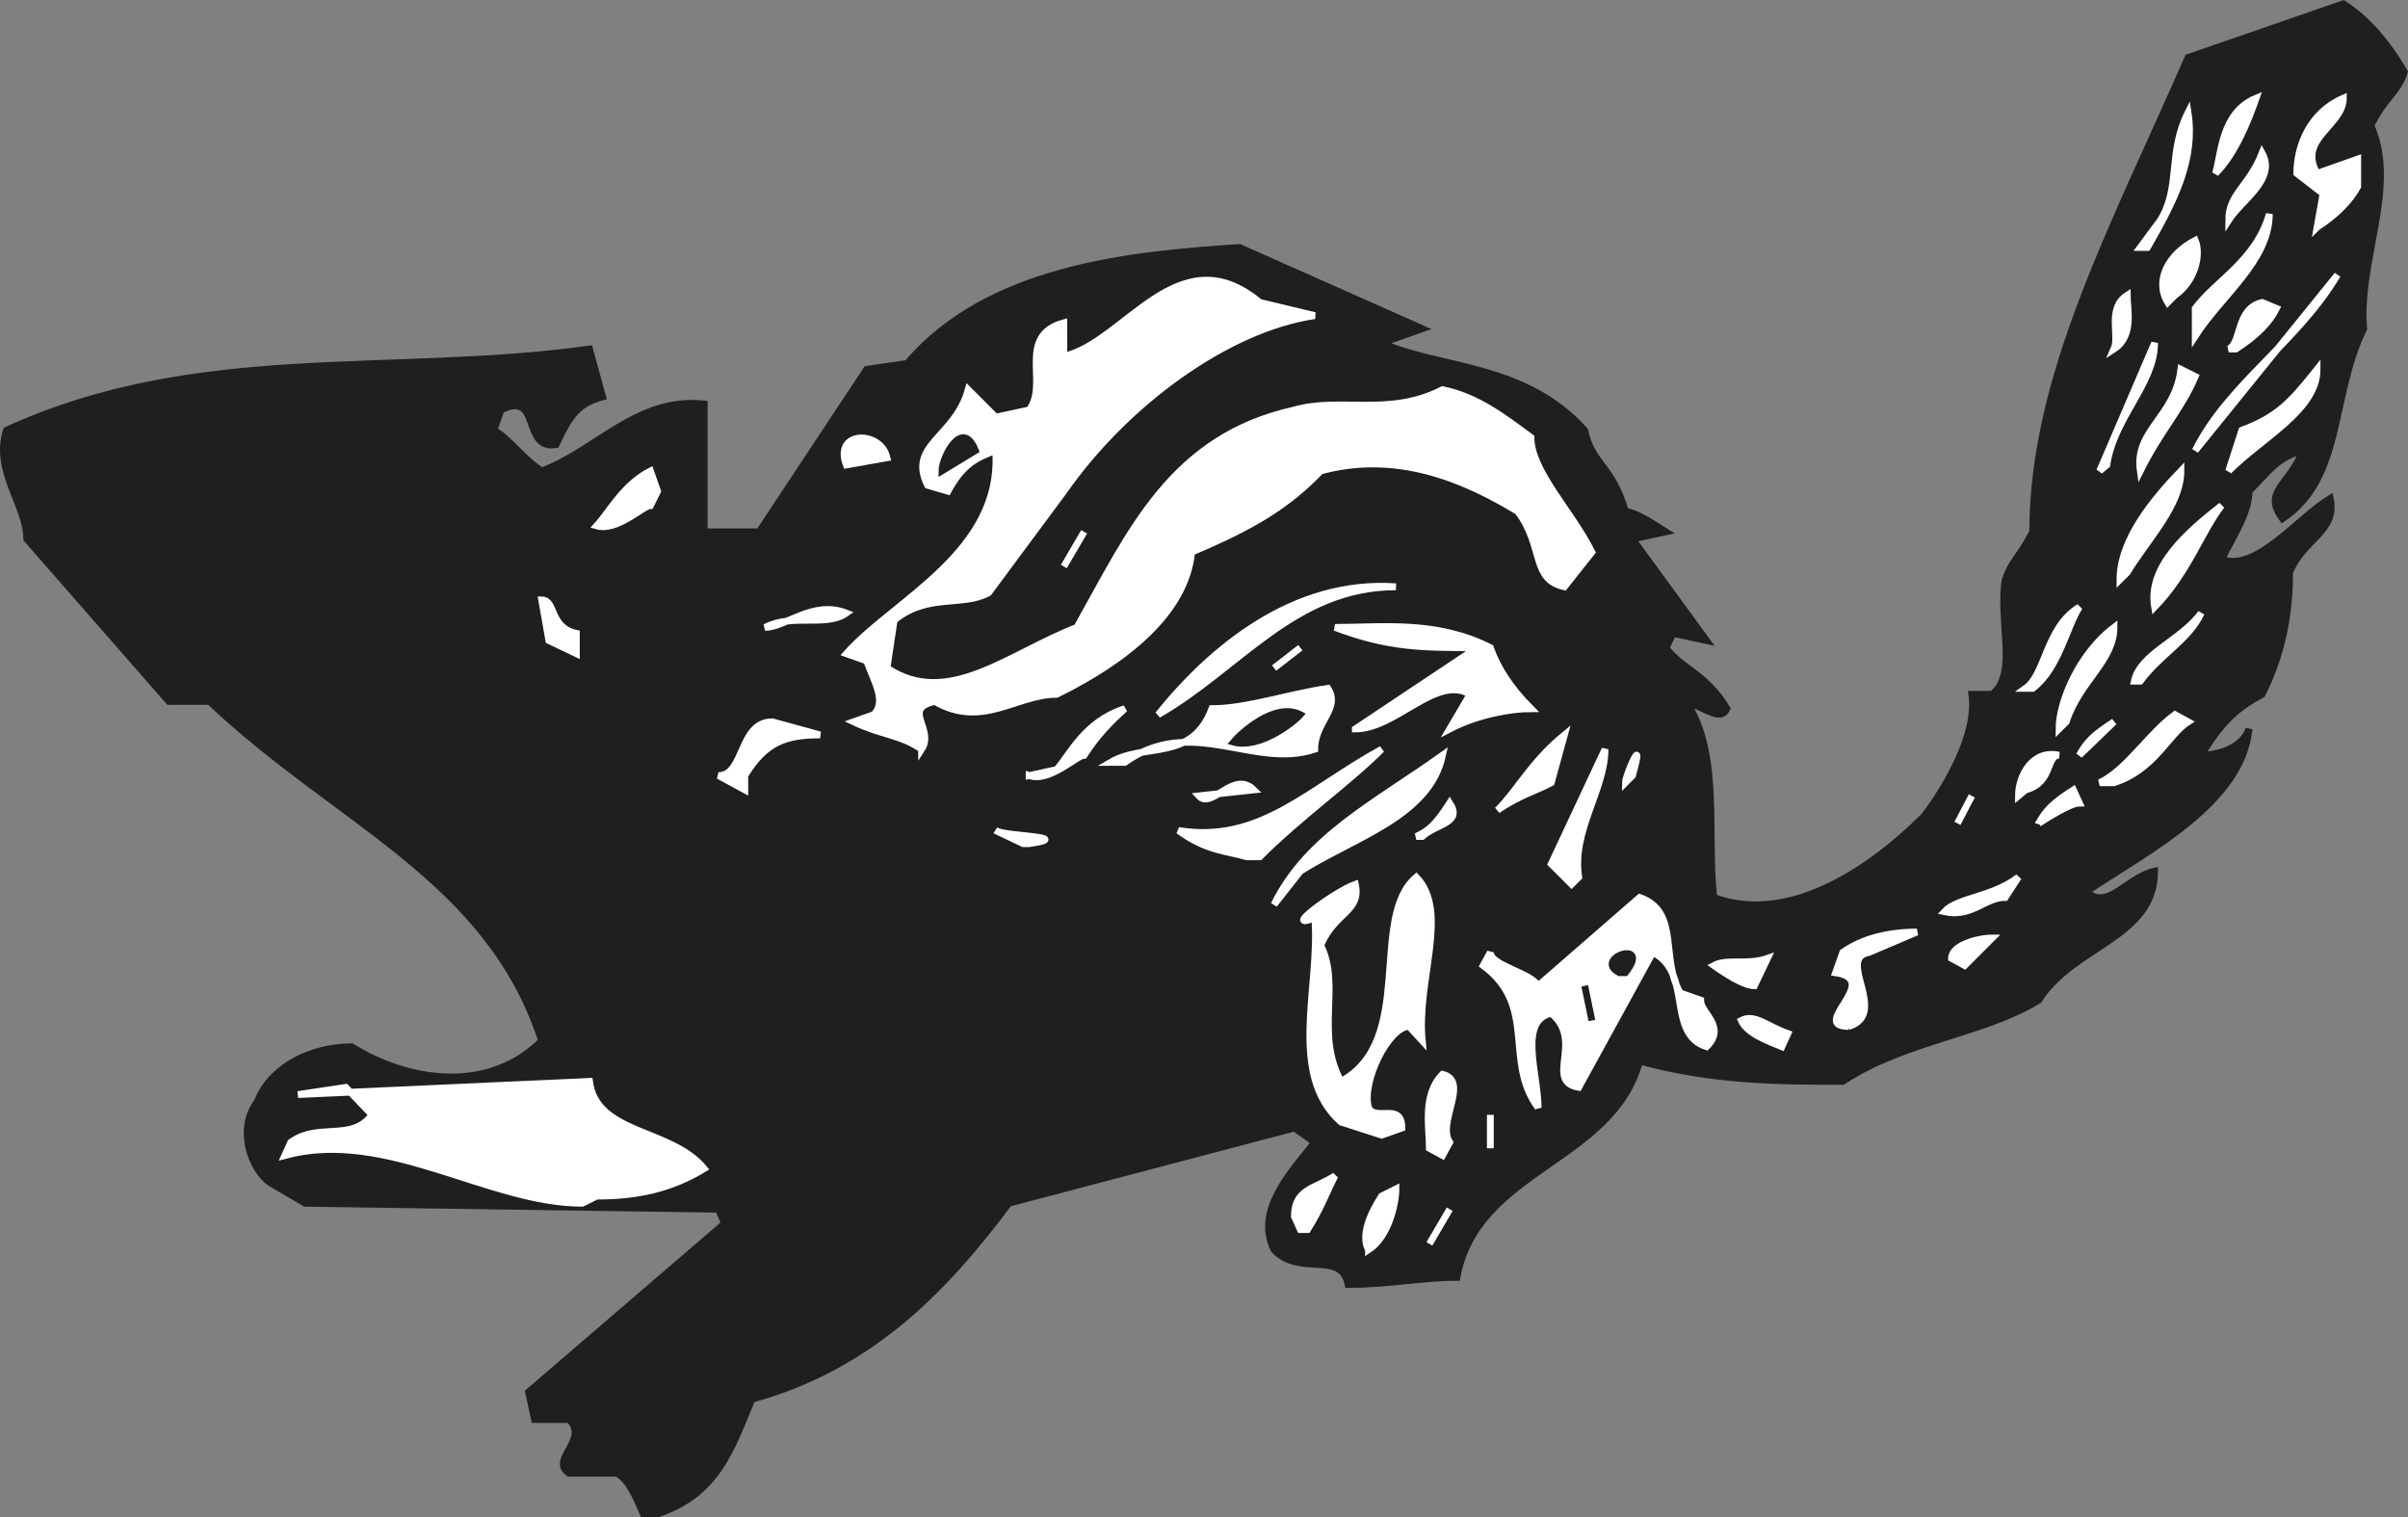 <svg width="268.731" height="169.331" viewBox="0 0 201.548 126.998" xmlns="http://www.w3.org/2000/svg"><rect x="0" y="0" width="201.548" height="126.998" fill="#808080" stroke="none"/><path style="fill:#211e1e;fill-opacity:1;fill-rule:evenodd;stroke:none" d="M92.398 803.398c-.5-1.097-1.097-2.796-2.199-3.398h-4c-1.699-1.102 1.7-2.8 0-4.5h-2.898l-.5-2.3 16.398-14.098-.5-1.204-34.597-.5-2.903-1.699c-1.699-1.199-2.8-4.597-1.097-6.8C61.199 766 64.602 764.3 68 764.3c4.602 2.898 11.398 4 15.898-.5-4.5-13.7-17-18.2-27.796-28.403h-3.403L40.801 721.8c0-2.801-2.801-5.7-1.7-9.102 15.899-7.3 32.297-4.5 48.797-6.8l1.102 4c-2.2.601-2.8 1.703-3.898 4-2.903.5-1.204-4.598-4.602-2.899l-.602 1.7c1.204.6 2.301 2.3 4 3.402 4.602-1.704 8-6.204 13.602-5.602v10.7h4.602l9-13.598 3.398-.5c6.8-8 18.7-9.102 27.8-9.704l15.302 6.801-3.403 1.2c5.102 2.203 11.903 1.703 17 7.3.602 2.903 2.301 2.903 3.403 6.801.597 0 1.699.602 3.398 1.7l-2.8.6 6.198 8.5-2.796-.6-.602 1.198c1.2 1.704 3.398 2.204 5.102 5.102-.5 1.102-1.704 0-3.403-.602 2.903 4.5 1.7 10.801 2.301 16.403 6.2 2.3 13-2.2 17.602-6.801 1.699-2.2 4.5-6.8 4-10.2h1.699c2.199-1.698.5-6.198 1.097-9.6.602-1.7 1.102-1.7 2.301-4 0-13 6.801-25.5 13-39.7l13-4.5c1.7 1.102 3.403 2.8 5.102 5.7-.5 1.698-1.7 2.198-2.801 4.5 2.3 5.1-1.102 11.3-.602 17-2.796 5.698-1.699 12.5-6.796 15.902-1.704-2.301.597-2.801 1.699-5.704-2.2.602-2.801 1.704-4.5 3.403 0 1.699-1.102 3.398-2.301 5.699 2.898 1.102 6.3-3.398 9.102-5.102.597 2.801-2.301 3.403-3.403 6.204 0 3.398-.597 6.796-2.3 10.199-2.2 1.199-3.399 2.3-5.098 5.097 1.199 0 3.398-.5 4-2.199-.602 6.2-8.5 10.2-13.602 13.602 1.7 1.699 3.403-1.2 5.7-1.7 0 5.598-6.797 6.2-9.7 10.797-4.5 2.801-11.3 3.403-16.398 6.801-5.102 0-10.801 0-17-1.699-2.301 8.5-13.602 9-15.301 18.102-2.898 0-5.7.597-9.102.597-.597-2.898-4-.597-6.199-2.898-1.699-3.403 1.7-6.801 3.403-9l-1.704-1.2L123 777.399c-5.102 6.801-11.3 13.602-21.5 16.403-1.7 4-2.8 7.898-7.898 9.597" transform="translate(-38.56 -676.685)"/><path style="fill:none;stroke:#211e1e;stroke-width:5.7;stroke-linecap:square;stroke-linejoin:miter;stroke-miterlimit:4;stroke-opacity:1" d="M923.984 386.016c-5 10.976-10.976 27.968-21.992 33.984h-40c-16.992 11.016 16.992 28.008 0 45h-28.984l-5 23.008 163.984 140.976-5 12.032-345.976 5-29.024 16.992C595 675 583.984 708.984 601.016 731.016c10.976 28.984 45 45.976 78.984 45.976 46.016-28.984 113.984-40 158.984 5-45 136.992-170 181.992-277.968 284.024h-34.024l-118.984 135.976c0 28.008-28.008 56.992-16.992 91.016 158.984 73.008 322.968 45 487.968 68.008l11.016-40c-21.992-6.016-28.008-17.032-38.984-40-29.024-5-12.032 45.976-46.016 28.984l-6.016-16.992c12.032-6.016 23.008-23.008 40-34.024 46.016 17.032 80 62.032 136.016 56.016v-106.992h46.016l90 135.976 33.984 5c68.008 80 186.992 91.016 278.008 97.032l153.008-68.008-34.024-11.992c51.016-22.032 119.024-17.032 170-73.008 6.016-29.024 23.008-29.024 34.024-68.008 5.976 0 16.992-6.016 33.984-16.992l-28.008-6.016 61.992-85-27.968 6.016-6.016-11.992c11.992-17.032 33.984-22.032 51.016-51.016-5-11.016-17.032 0-34.024 6.016 29.024-45 16.992-108.008 23.008-164.024 61.992-23.008 130 21.992 176.016 68.008 16.992 21.992 45 68.008 40 101.992h16.992c21.992 16.992 5 61.992 10.976 96.016 6.016 16.992 11.016 16.992 23.008 40 0 130 68.008 255 130 396.992l130 45c16.992-11.016 34.024-28.008 51.016-56.992-5-16.992-16.992-21.992-28.008-45 23.008-51.016-11.016-113.008-6.016-170-27.968-56.992-16.992-125-67.968-159.024-17.032 23.008 5.976 28.008 16.992 57.032-21.992-6.016-28.008-17.032-45-34.024 0-16.992-11.016-33.984-23.008-56.992 28.984-11.016 63.008 33.984 91.016 51.016 5.976-28.008-23.008-34.024-34.024-62.032 0-33.984-5.976-67.968-23.008-101.992-21.992-11.992-33.984-23.008-50.976-50.976 11.992 0 33.984 5 40 21.992-6.016-61.992-85-101.992-136.016-136.016 16.992-16.992 34.024 11.992 56.992 16.992 0-55.976-67.968-61.992-96.992-107.968-45-28.008-113.008-34.024-163.984-68.008-51.016 0-108.008 0-170 16.992C1735 680 1621.992 675 1605 583.984c-28.984 0-56.992-5.976-91.016-5.976-5.976 28.984-40 5.976-61.992 28.984-16.992 34.024 16.992 68.008 34.024 90l-17.032 11.992L1230 646.016c-51.016-68.008-113.008-136.016-215-164.024-16.992-40-28.008-78.984-78.984-95.976zm0 0" transform="matrix(.1 0 0 -.1 -38.56 165.315)"/><path style="fill:#fff;fill-opacity:1;fill-rule:evenodd;stroke:none" d="M153.102 781.3c-.602-1.1 0-2.8 1.097-4.5l1.2-.6c0 1.198-.598 4-2.297 5.1" transform="translate(-38.56 -676.685)"/><path style="fill:none;stroke:#fff;stroke-width:5.7;stroke-linecap:square;stroke-linejoin:miter;stroke-miterlimit:4;stroke-opacity:1" d="M1531.016 606.992c-6.016 11.016 0 28.008 10.976 45l11.992 6.016c0-11.992-5.976-40-22.968-51.016zm0 0" transform="matrix(.1 0 0 -.1 -38.56 165.315)"/><path style="fill:#fff;fill-opacity:1;fill-rule:evenodd;stroke:none" d="m158.2 780.8 1.698-2.902" transform="translate(-38.56 -676.685)"/><path style="fill:none;stroke:#fff;stroke-width:5.7;stroke-linecap:square;stroke-linejoin:miter;stroke-miterlimit:4;stroke-opacity:1" d="m1581.992 611.992 16.992 29.024zm0 0" transform="matrix(.1 0 0 -.1 -38.56 165.315)"/><path style="fill:#fff;fill-opacity:1;fill-rule:evenodd;stroke:none" d="m147.398 779.602-.5-1.102c0-2.3 1.704-2.3 3.403-3.398-.602 1.097-1.2 2.796-2.301 4.5" transform="translate(-38.56 -676.685)"/><path style="fill:none;stroke:#fff;stroke-width:5.7;stroke-linecap:square;stroke-linejoin:miter;stroke-miterlimit:4;stroke-opacity:1" d="m1473.984 623.984-5 11.016c0 23.008 17.032 23.008 34.024 33.984-6.016-10.976-11.992-27.968-23.008-45zm0 0" transform="matrix(.1 0 0 -.1 -38.56 165.315)"/><path style="fill:#fff;fill-opacity:1;fill-rule:evenodd;stroke:none" d="M87.3 777.398c-7.902 0-16.402-6.296-24.902-4l.5-1.097C65.2 770.6 68 772.3 69.7 770l-2.199-2.3-4 .6 24.398-1.1c.602 4.5 6.801 3.902 9.602 7.3-2.8 1.7-5.602 2.3-9 2.3" transform="translate(-38.56 -676.685)"/><path style="fill:none;stroke:#fff;stroke-width:5.7;stroke-linecap:square;stroke-linejoin:miter;stroke-miterlimit:4;stroke-opacity:1" d="M873.008 646.016c-79.024 0-164.024 62.968-249.024 40l5 10.976c23.008 16.992 51.016 0 68.008 23.008L675 743.008l-40-6.016 243.984 11.016C885 703.008 946.992 708.984 975 675c-28.008-16.992-56.016-23.008-90-23.008Zm0 0" transform="matrix(.1 0 0 -.1 -38.56 165.315)"/><path style="fill:#fff;fill-opacity:1;fill-rule:evenodd;stroke:none" d="m159.3 773.398-1.1-.597c0-1.7-.598-4.5 1.1-6.2 2.302.598-.5 4 .598 5.7" transform="translate(-38.56 -676.685)"/><path style="fill:none;stroke:#fff;stroke-width:5.7;stroke-linecap:square;stroke-linejoin:miter;stroke-miterlimit:4;stroke-opacity:1" d="m1593.008 686.016-11.016 5.976c0 16.992-5.976 45 11.016 61.992 23.008-5.976-5-40 5.976-56.992zm40 5.976V720Zm0 0" transform="matrix(.1 0 0 -.1 -38.56 165.315)"/><path style="fill:#fff;fill-opacity:1;fill-rule:evenodd;stroke:none" d="m154.2 771.7-3.4-1.098c-4.5-4-1.698-11.403-2.198-17.102-2.903 1.2 1.699-2.2 3.398-2.8.5 2.3-1.7 2.3-2.898 5.1 1.699 3.4-.5 7.4 1.699 11.4 6.3-3.4 2.3-13.7 6.3-17.098 2.797 2.898 0 8.597.5 13.699l-1.101-1.2c-1.7 0-4 4.598-3.398 6.797.597 1.204 2.796-.5 2.796 1.704" transform="translate(-38.56 -676.685)"/><path style="fill:none;stroke:#fff;stroke-width:5.7;stroke-linecap:square;stroke-linejoin:miter;stroke-miterlimit:4;stroke-opacity:1" d="m1541.992 703.008-33.984 10.976c-45 40-16.992 114.024-21.992 171.016-29.024-11.992 16.992 21.992 33.984 28.008 5-23.008-16.992-23.008-28.984-51.016 16.992-33.984-5-73.984 16.992-113.984 63.008 33.984 23.008 136.992 63.008 170.976 27.968-28.984 0-85.976 5-136.992L1565 793.984c-16.992 0-40-45.976-33.984-67.968 5.976-12.032 27.968 5 27.968-17.032zm0 0" transform="matrix(.1 0 0 -.1 -38.56 165.315)"/><path style="fill:#fff;fill-opacity:1;fill-rule:evenodd;stroke:none" d="M167.3 769.398c-2.902-3.898 0-8.5-4.6-11.898l.6-1.102c0 1.102 3.4 1.704 4 2.801l8.5-7.398c3.4 1.199 1.7 5.097 3.4 8l1.698.597c0 1.102 2.204 2.204.5 3.903-3.398-1.102-1.097-6.2-4.5-7.903L170.7 767.7c-2.898-.5.5-3.898-2.3-6.199-2.797.602-1.098 5.102-1.098 7.898" transform="translate(-38.56 -676.685)"/><path style="fill:none;stroke:#fff;stroke-width:5.7;stroke-linecap:square;stroke-linejoin:miter;stroke-miterlimit:4;stroke-opacity:1" d="M1673.008 726.016c-29.024 38.984 0 85-46.016 118.984l6.016 11.016c0-11.016 33.984-17.032 40-28.008l85 73.984c33.984-11.992 16.992-50.976 33.984-80l16.992-5.976c0-11.016 22.032-22.032 5-39.024-33.984 11.016-10.976 61.992-45 79.024l-61.992-113.008c-28.984 5 5 38.984-23.008 61.992-27.968-6.016-10.976-51.016-10.976-78.984zm0 0" transform="matrix(.1 0 0 -.1 -38.56 165.315)"/><path style="fill:#211e1e;fill-opacity:1;fill-rule:evenodd;stroke:none" d="m132.7 768.898-1.2-3.398c2.3 1.102 6.3-.602 8 1.102-1.7 1.699-4.602 0-5.7 2.296" transform="translate(-38.56 -676.685)"/><path style="fill:none;stroke:#211e1e;stroke-width:5.7;stroke-linecap:square;stroke-linejoin:miter;stroke-miterlimit:4;stroke-opacity:1" d="M1326.992 731.016 1315 765c23.008-11.016 63.008 6.016 80-11.016-16.992-16.992-46.016 0-56.992-22.968zm0 0" transform="matrix(.1 0 0 -.1 -38.56 165.315)"/><path style="fill:#fff;fill-opacity:1;fill-rule:evenodd;stroke:none" d="M187.7 764.3c-1.2-.5-2.9-1.1-3.4-2.198 1.098-.602 2.2.5 3.9 1.097" transform="translate(-38.56 -676.685)"/><path style="fill:none;stroke:#fff;stroke-width:5.7;stroke-linecap:square;stroke-linejoin:miter;stroke-miterlimit:4;stroke-opacity:1" d="M1876.992 776.992c-11.992 5-28.984 11.016-33.984 21.992 10.976 6.016 21.992-5 38.984-10.976zm0 0" transform="matrix(.1 0 0 -.1 -38.56 165.315)"/><path style="fill:#fff;fill-opacity:1;fill-rule:evenodd;stroke:none" d="M193.3 762.602c-3.402 0 2.9-3.903-1.1-4.5l.6-1.704c1.7-1.199 3.9-1.699 6.2-1.699l-4 1.7c-2.8.5 1.7 5.101-1.7 6.203" transform="translate(-38.56 -676.685)"/><path style="fill:none;stroke:#fff;stroke-width:5.7;stroke-linecap:square;stroke-linejoin:miter;stroke-miterlimit:4;stroke-opacity:1" d="M1933.008 793.984c-34.024 0 28.984 39.024-11.016 45l6.016 17.032c16.992 11.992 38.984 16.992 61.992 16.992l-40-16.992c-28.008-5 16.992-51.016-16.992-62.032zm0 0" transform="matrix(.1 0 0 -.1 -38.56 165.315)"/><path style="fill:#211e1e;fill-opacity:1;fill-rule:evenodd;stroke:none" d="m171.8 762.102-.6-2.903" transform="translate(-38.56 -676.685)"/><path style="fill:none;stroke:#211e1e;stroke-width:5.7;stroke-linecap:square;stroke-linejoin:miter;stroke-miterlimit:4;stroke-opacity:1" d="m1718.008 798.984-6.016 29.024zm0 0" transform="matrix(.1 0 0 -.1 -38.56 165.315)"/><path style="fill:#fff;fill-opacity:1;fill-rule:evenodd;stroke:none" d="M185.398 759.2c-.597 0-1.699-.5-3.398-1.7 1.102-.602 2.8 0 4.5-.602" transform="translate(-38.56 -676.685)"/><path style="fill:none;stroke:#fff;stroke-width:5.7;stroke-linecap:square;stroke-linejoin:miter;stroke-miterlimit:4;stroke-opacity:1" d="M1853.984 828.008c-5.976 0-16.992 5-33.984 16.992 11.016 6.016 28.008 0 45 6.016zm0 0" transform="matrix(.1 0 0 -.1 -38.56 165.315)"/><path style="fill:#211e1e;fill-opacity:1;fill-rule:evenodd;stroke:none" d="M174.102 758.102c-2.301-1.204 2.796-2.903.5 0" transform="translate(-38.56 -676.685)"/><path style="fill:none;stroke:#211e1e;stroke-width:5.7;stroke-linecap:square;stroke-linejoin:miter;stroke-miterlimit:4;stroke-opacity:1" d="M1741.016 838.984c-23.008 12.032 27.968 29.024 5 0zm0 0" transform="matrix(.1 0 0 -.1 -38.56 165.315)"/><path style="fill:#fff;fill-opacity:1;fill-rule:evenodd;stroke:none" d="m203 757.5-1.102-.602c0-1.097 2.204-1.699 3.403-1.699" transform="translate(-38.56 -676.685)"/><path style="fill:none;stroke:#fff;stroke-width:5.7;stroke-linecap:square;stroke-linejoin:miter;stroke-miterlimit:4;stroke-opacity:1" d="m2030 845-11.016 6.016c0 10.976 22.032 16.992 34.024 16.992zm0 0" transform="matrix(.1 0 0 -.1 -38.56 165.315)"/><path style="fill:none;stroke:#211e1e;stroke-width:5.7;stroke-linecap:square;stroke-linejoin:miter;stroke-miterlimit:4;stroke-opacity:1" d="M856.016 868.008zm0 0" transform="matrix(.1 0 0 -.1 -38.56 165.315)"/><path style="fill:#fff;fill-opacity:1;fill-rule:evenodd;stroke:none" d="M201.3 753c1.098-1.2 4-1.2 6.2-2.898l-1.102 1.699c-1.699 0-2.796 1.699-5.097 1.199" transform="translate(-38.56 -676.685)"/><path style="fill:none;stroke:#fff;stroke-width:5.7;stroke-linecap:square;stroke-linejoin:miter;stroke-miterlimit:4;stroke-opacity:1" d="M2013.008 890c10.976 11.992 40 11.992 61.992 28.984l-11.016-16.992c-16.992 0-27.968-16.992-50.976-11.992Zm0 0" transform="matrix(.1 0 0 -.1 -38.56 165.315)"/><path style="fill:#fff;fill-opacity:1;fill-rule:evenodd;stroke:none" d="M145.2 752.398c2.8-5.699 8.5-8.5 14.1-12.5-1.1 5.102-7.3 6.801-11.902 9.704" transform="translate(-38.56 -676.685)"/><path style="fill:none;stroke:#fff;stroke-width:5.7;stroke-linecap:square;stroke-linejoin:miter;stroke-miterlimit:4;stroke-opacity:1" d="M1451.992 896.016c28.008 56.992 85 85 141.016 125-11.016-51.016-73.008-68.008-119.024-97.032Zm0 0" transform="matrix(.1 0 0 -.1 -38.56 165.315)"/><path style="fill:#fff;fill-opacity:1;fill-rule:evenodd;stroke:none" d="m170.102 750.7-1.704-1.7 4.5-9.602c0 3.403-2.796 6.801-2.199 10.704" transform="translate(-38.56 -676.685)"/><path style="fill:none;stroke:#fff;stroke-width:5.7;stroke-linecap:square;stroke-linejoin:miter;stroke-miterlimit:4;stroke-opacity:1" d="M1701.016 913.008 1683.984 930l45 96.016c0-34.024-27.968-68.008-21.992-107.032zm0 0" transform="matrix(.1 0 0 -.1 -38.56 165.315)"/><path style="fill:#fff;fill-opacity:1;fill-rule:evenodd;stroke:none" d="M142.898 748.398c-1.699-.5-3.398-.5-5.699-2.199 6.801 1.102 10.801-3.398 17-6.8-2.8 2.8-6.8 5.601-10.199 9" transform="translate(-38.56 -676.685)"/><path style="fill:none;stroke:#fff;stroke-width:5.7;stroke-linecap:square;stroke-linejoin:miter;stroke-miterlimit:4;stroke-opacity:1" d="M1428.984 936.016c-16.992 5-33.984 5-56.992 21.992 68.008-11.016 108.008 33.984 170 68.008-28.008-28.008-68.008-56.016-101.992-90Zm306.016 5zm0 0" transform="matrix(.1 0 0 -.1 -38.56 165.315)"/><path style="fill:#fff;fill-opacity:1;fill-rule:evenodd;stroke:none" d="m124.2 747.3-2.302-1.1c.602.5 6.801.5 2.801 1.1" transform="translate(-38.56 -676.685)"/><path style="fill:none;stroke:#fff;stroke-width:5.7;stroke-linecap:square;stroke-linejoin:miter;stroke-miterlimit:4;stroke-opacity:1" d="m1241.992 946.992-23.008 11.016c6.016-5 68.008-5 28.008-11.016zm68.008 6.016zm0 0" transform="matrix(.1 0 0 -.1 -38.56 165.315)"/><path style="fill:#fff;fill-opacity:1;fill-rule:evenodd;stroke:none" d="M157.102 746.7c1.097-.5 1.699-1.098 2.796-2.802 1.102 1.704-1.097 1.704-2.296 2.801" transform="translate(-38.56 -676.685)"/><path style="fill:none;stroke:#fff;stroke-width:5.7;stroke-linecap:square;stroke-linejoin:miter;stroke-miterlimit:4;stroke-opacity:1" d="M1571.016 953.008c10.976 5 16.992 10.976 27.968 28.008 11.016-17.032-10.976-17.032-22.968-28.008zm0 0" transform="matrix(.1 0 0 -.1 -38.56 165.315)"/><path style="fill:#fff;fill-opacity:1;fill-rule:evenodd;stroke:none" d="m202.398 745.602 1.204-2.301" transform="translate(-38.56 -676.685)"/><path style="fill:none;stroke:#fff;stroke-width:5.7;stroke-linecap:square;stroke-linejoin:miter;stroke-miterlimit:4;stroke-opacity:1" d="m2023.984 963.984 12.032 23.008zm0 0" transform="matrix(.1 0 0 -.1 -38.56 165.315)"/><path style="fill:#fff;fill-opacity:1;fill-rule:evenodd;stroke:none" d="M209.2 745.602c.6-1.102 1.198-1.704 2.902-2.801l.5 1.097c-.5 0-1.704.602-3.403 1.704" transform="translate(-38.56 -676.685)"/><path style="fill:none;stroke:#fff;stroke-width:5.7;stroke-linecap:square;stroke-linejoin:miter;stroke-miterlimit:4;stroke-opacity:1" d="M2091.992 963.984c6.016 11.016 11.992 17.032 29.024 28.008l5-10.976c-5 0-17.032-6.016-34.024-17.032zm0 0" transform="matrix(.1 0 0 -.1 -38.56 165.315)"/><path style="fill:#fff;fill-opacity:1;fill-rule:evenodd;stroke:none" d="M163.898 744.5c1.704-1.7 2.801-4 5.602-6.3l-1.102 4c-1.097.6-2.796 1.1-4.5 2.3" transform="translate(-38.56 -676.685)"/><path style="fill:none;stroke:#fff;stroke-width:5.7;stroke-linecap:square;stroke-linejoin:miter;stroke-miterlimit:4;stroke-opacity:1" d="M1638.984 975c17.032 16.992 28.008 40 56.016 63.008l-11.016-40c-10.976-6.016-27.968-11.016-45-23.008zm-306.992 11.992zm0 0" transform="matrix(.1 0 0 -.1 -38.56 165.315)"/><path style="fill:#fff;fill-opacity:1;fill-rule:evenodd;stroke:none" d="M138.898 743.3c1.102 1.2 2.903-2.198 4.602-.5" transform="translate(-38.56 -676.685)"/><path style="fill:none;stroke:#fff;stroke-width:5.7;stroke-linecap:square;stroke-linejoin:miter;stroke-miterlimit:4;stroke-opacity:1" d="M1388.984 986.992c11.016-11.992 29.024 21.992 46.016 5Zm0 0" transform="matrix(.1 0 0 -.1 -38.56 165.315)"/><path style="fill:#fff;fill-opacity:1;fill-rule:evenodd;stroke:none" d="M207.5 743.3c0-1.698 1.2-3.902 3.398-3.402-1.097 0-.5 2.301-2.796 2.903" transform="translate(-38.56 -676.685)"/><path style="fill:none;stroke:#fff;stroke-width:5.7;stroke-linecap:square;stroke-linejoin:miter;stroke-miterlimit:4;stroke-opacity:1" d="M2075 986.992c0 16.992 11.992 39.024 33.984 34.024-10.976 0-5-23.008-27.968-29.024zm0 0" transform="matrix(.1 0 0 -.1 -38.56 165.315)"/><path style="fill:#fff;fill-opacity:1;fill-rule:evenodd;stroke:none" d="m100.898 742.8-2.199-1.198c2.2 0 1.7-4.5 4.5-4.5l4 1.097c-2.898 0-4.597.602-6.3 3.403" transform="translate(-38.56 -676.685)"/><path style="fill:none;stroke:#fff;stroke-width:5.7;stroke-linecap:square;stroke-linejoin:miter;stroke-miterlimit:4;stroke-opacity:1" d="m1008.984 991.992-21.992 11.992c21.992 0 16.992 45 45 45l40-10.976c-28.984 0-45.976-6.016-63.008-34.024zm0 0" transform="matrix(.1 0 0 -.1 -38.56 165.315)"/><path style="fill:#fff;fill-opacity:1;fill-rule:evenodd;stroke:none" d="M174.602 742.2c0-.598 1.699-4.5.597-.598" transform="translate(-38.56 -676.685)"/><path style="fill:none;stroke:#fff;stroke-width:5.7;stroke-linecap:square;stroke-linejoin:miter;stroke-miterlimit:4;stroke-opacity:1" d="M1746.016 998.008c0 5.976 16.992 45 5.976 5.976zm0 0" transform="matrix(.1 0 0 -.1 -38.56 165.315)"/><path style="fill:#fff;fill-opacity:1;fill-rule:evenodd;stroke:none" d="M214.3 742.2c2.302-1.098 4-4 6.302-5.7l1.097.602c-1.699 1.097-2.8 4-6.199 5.097" transform="translate(-38.56 -676.685)"/><path style="fill:none;stroke:#fff;stroke-width:5.7;stroke-linecap:square;stroke-linejoin:miter;stroke-miterlimit:4;stroke-opacity:1" d="M2143.008 998.008c23.008 10.976 40 40 63.008 56.992l10.976-6.016c-16.992-10.976-28.008-40-61.992-50.976zm0 0" transform="matrix(.1 0 0 -.1 -38.56 165.315)"/><path style="fill:#fff;fill-opacity:1;fill-rule:evenodd;stroke:none" d="m124.7 741.602 2.3-.5c1.102-1.204 2.3-4 5.7-5.102-1.2 1.102-2.302 2.2-3.4 3.898-.6 0-2.902 2.301-4.6 1.704" transform="translate(-38.56 -676.685)"/><path style="fill:none;stroke:#fff;stroke-width:5.7;stroke-linecap:square;stroke-linejoin:miter;stroke-miterlimit:4;stroke-opacity:1" d="m1246.992 1003.984 23.008 5c11.016 12.032 23.008 40 56.992 51.016-11.992-11.016-23.008-21.992-33.984-38.984-6.016 0-29.024-23.008-46.016-17.032zm0 0" transform="matrix(.1 0 0 -.1 -38.56 165.315)"/><path style="fill:#fff;fill-opacity:1;fill-rule:evenodd;stroke:none" d="M131.5 740.5c2.898-1.7 6.8 0 8.5-4.5 2.898 0 6.3-1.2 9.7-1.7 1.1 1.7-1.098 2.802-1.098 5.098-5.102 1.704-10.301-2.898-15.903 1.102" transform="translate(-38.56 -676.685)"/><path style="fill:none;stroke:#fff;stroke-width:5.7;stroke-linecap:square;stroke-linejoin:miter;stroke-miterlimit:4;stroke-opacity:1" d="M1315 1015c28.984 16.992 68.008 0 85 45 28.984 0 63.008 11.992 96.992 16.992 11.016-16.992-10.976-28.008-10.976-50.976C1435 1008.984 1383.008 1055 1326.992 1015Zm0 0" transform="matrix(.1 0 0 -.1 -38.56 165.315)"/><path style="fill:#fff;fill-opacity:1;fill-rule:evenodd;stroke:none" d="M212.602 739.898c.597-1.097 1.199-1.699 2.898-2.796" transform="translate(-38.56 -676.685)"/><path style="fill:none;stroke:#fff;stroke-width:5.7;stroke-linecap:square;stroke-linejoin:miter;stroke-miterlimit:4;stroke-opacity:1" d="M2126.016 1021.016c5.976 10.976 11.992 16.992 28.984 27.968zm0 0" transform="matrix(.1 0 0 -.1 -38.56 165.315)"/><path style="fill:#fff;fill-opacity:1;fill-rule:evenodd;stroke:none" d="M115.7 739.398c-1.7-1.199-3.4-1.199-5.7-2.296l1.7-.602c1.1-1.102 0-2.8-.598-4.5l-1.704-.602c4-4.5 13.102-8.5 12.5-17-1.699.602-2.796 1.204-4 3.403l-1.699-.5c-1.699-3.403 2.301-4 3.403-8l2.296 2.3L124.7 711c1.7-2.2-1.097-6.2 2.903-7.3v2.8c5.097-1.102 9.597-10.2 16.398-4.5l4.602 1.102c-7.403 1.097-15.903 7.398-21 14.699l-6.301 8.5c-2.2 1.199-5.102 0-7.903 2.3l-.597 4c5.097 3.399 10.199-1.203 15.898-3.402 4.5-8 7.903-15.898 18.2-18.199 3.902-1.102 7.902.602 12.402-1.7 2.898.598 5.097 2.302 7.398 4 0 2.802 3.403 6.2 5.102 9.598l-2.301 2.903c-2.8-.602-1.7-3.403-3.898-6.301-4.602-2.8-10.204-5.102-16.5-3.398-2.801 2.898-5.602 4.597-10.801 6.796C137.8 728 132.699 732 127 734.801c-3.398 0-6.2 2.898-10.2.597-2.8.602 0 2.301-1.1 4" transform="translate(-38.56 -676.685)"/><path style="fill:none;stroke:#fff;stroke-width:5.7;stroke-linecap:square;stroke-linejoin:miter;stroke-miterlimit:4;stroke-opacity:1" d="M1156.992 1026.016c-16.992 11.992-33.984 11.992-56.992 22.968l16.992 6.016c11.016 11.016 0 28.008-5.976 45l-17.032 6.016c40 45 131.016 85 125 170-16.992-6.016-27.968-12.032-40-34.024l-16.992 5c-16.992 34.024 23.008 40 34.024 80l22.968-23.008 28.008 6.016c16.992 21.992-10.976 61.992 29.024 73.008V1355c50.976 11.016 95.976 101.992 163.984 45l46.016-11.016c-74.024-10.976-159.024-73.984-210-146.992l-63.008-85c-21.992-11.992-51.016 0-79.024-23.008l-5.976-40c50.976-33.984 101.992 12.032 158.984 34.024 45 80 79.024 158.984 181.992 181.992 39.024 11.016 79.024-6.016 124.024 16.992 28.984-5.976 50.976-23.008 73.984-40 0-28.008 34.024-61.992 51.016-95.976L1695 1161.992c-28.008 6.016-16.992 34.024-38.984 63.008-46.016 28.008-102.032 51.016-165 33.984-28.008-28.984-56.016-45.976-108.008-67.968-5-51.016-56.016-91.016-113.008-119.024-33.984 0-61.992-28.984-101.992-5.976-28.008-6.016 0-23.008-11.016-40zm0 0" transform="matrix(.1 0 0 -.1 -38.56 165.315)"/><path style="fill:#211e1e;fill-opacity:1;fill-rule:evenodd;stroke:none" d="M141.8 738.8c.5-.6 3.4-3.402 5.598-2.3-.5.602-3.398 2.898-5.597 2.3" transform="translate(-38.56 -676.685)"/><path style="fill:none;stroke:#211e1e;stroke-width:5.7;stroke-linecap:square;stroke-linejoin:miter;stroke-miterlimit:4;stroke-opacity:1" d="M1418.008 1031.992c5 6.016 33.984 34.024 55.976 23.008-5-6.016-33.984-28.984-55.976-23.008zm0 0" transform="matrix(.1 0 0 -.1 -38.56 165.315)"/><path style="fill:#fff;fill-opacity:1;fill-rule:evenodd;stroke:none" d="m152 737.7 10.2-6.802c-4.598 0-7.4 0-11.9-1.699 3.9 0 8.5-.597 13 1.7.598 1.703 1.7 3.402 3.4 5.101-1.7 0-4.5.5-6.802 1.7l1.704-2.9c-2.801-1.698-6.204 2.9-9.602 2.9" transform="translate(-38.56 -676.685)"/><path style="fill:none;stroke:#fff;stroke-width:5.7;stroke-linecap:square;stroke-linejoin:miter;stroke-miterlimit:4;stroke-opacity:1" d="m1520 1043.008 101.992 68.008c-45.976 0-73.984 0-118.984 16.992 38.984 0 85 5.976 130-16.992 5.976-17.032 16.992-34.024 33.984-51.016-16.992 0-45-5-68.008-16.992l17.032 28.984c-28.008 16.992-62.032-28.984-96.016-28.984zm0 0" transform="matrix(.1 0 0 -.1 -38.56 165.315)"/><path style="fill:#fff;fill-opacity:1;fill-rule:evenodd;stroke:none" d="M210.898 737.7c0-2.302 1.704-6.302 4.602-8.5 0 2.8-2.898 4.5-4 7.902" transform="translate(-38.56 -676.685)"/><path style="fill:none;stroke:#fff;stroke-width:5.7;stroke-linecap:square;stroke-linejoin:miter;stroke-miterlimit:4;stroke-opacity:1" d="M2108.984 1043.008c0 23.008 17.032 63.008 46.016 85 0-28.008-28.984-45-40-79.024zm0 0" transform="matrix(.1 0 0 -.1 -38.56 165.315)"/><path style="fill:#fff;fill-opacity:1;fill-rule:evenodd;stroke:none" d="M135.5 736.5c4.5-5.602 11.398-11.3 19.898-10.7-8.5 0-13.097 6.802-19.898 10.7" transform="translate(-38.56 -676.685)"/><path style="fill:none;stroke:#fff;stroke-width:5.7;stroke-linecap:square;stroke-linejoin:miter;stroke-miterlimit:4;stroke-opacity:1" d="M1355 1055c45 56.016 113.984 113.008 198.984 106.992-85 0-130.976-68.008-198.984-106.992zm-356.992 5zm45 11.992zm0 0" transform="matrix(.1 0 0 -.1 -38.56 165.315)"/><path style="fill:#fff;fill-opacity:1;fill-rule:evenodd;stroke:none" d="M208.102 734.3c1.699-1.198 1.699-5.1 4.5-6.8-1.102 1.7-1.704 5.102-3.903 6.8" transform="translate(-38.56 -676.685)"/><path style="fill:none;stroke:#fff;stroke-width:5.7;stroke-linecap:square;stroke-linejoin:miter;stroke-miterlimit:4;stroke-opacity:1" d="M2081.016 1076.992c16.992 11.992 16.992 51.016 45 68.008-11.016-16.992-17.032-51.016-39.024-68.008zm0 0" transform="matrix(.1 0 0 -.1 -38.56 165.315)"/><path style="fill:#fff;fill-opacity:1;fill-rule:evenodd;stroke:none" d="M217.2 733.7c.5-2.302 3.902-3.4 5.6-5.7-1.1 2.3-3.402 3.398-5.1 5.7" transform="translate(-38.56 -676.685)"/><path style="fill:none;stroke:#fff;stroke-width:5.7;stroke-linecap:square;stroke-linejoin:miter;stroke-miterlimit:4;stroke-opacity:1" d="M2171.992 1083.008c5 23.008 39.024 33.984 56.016 56.992-11.016-23.008-34.024-33.984-51.016-56.992zm0 0" transform="matrix(.1 0 0 -.1 -38.56 165.315)"/><path style="fill:#fff;fill-opacity:1;fill-rule:evenodd;stroke:none" d="m145.2 732.602 2.198-1.704" transform="translate(-38.56 -676.685)"/><path style="fill:none;stroke:#fff;stroke-width:5.7;stroke-linecap:square;stroke-linejoin:miter;stroke-miterlimit:4;stroke-opacity:1" d="m1451.992 1093.984 21.992 17.032zm0 0" transform="matrix(.1 0 0 -.1 -38.56 165.315)"/><path style="fill:#fff;fill-opacity:1;fill-rule:evenodd;stroke:none" d="m86.8 731.398-2.3-1.097-.602-3.403c1.204 0 .602 2.301 2.903 2.801" transform="translate(-38.56 -676.685)"/><path style="fill:none;stroke:#fff;stroke-width:5.7;stroke-linecap:square;stroke-linejoin:miter;stroke-miterlimit:4;stroke-opacity:1" d="M868.008 1106.016 845 1116.992l-6.016 34.024c12.032 0 6.016-23.008 29.024-28.008zm0 0" transform="matrix(.1 0 0 -.1 -38.56 165.315)"/><path style="fill:#211e1e;fill-opacity:1;fill-rule:evenodd;stroke:none" d="m76 729.2.5-3.4c1.2.5 1.7 1.098 2.898 2.802" transform="translate(-38.56 -676.685)"/><path style="fill:none;stroke:#211e1e;stroke-width:5.7;stroke-linecap:square;stroke-linejoin:miter;stroke-miterlimit:4;stroke-opacity:1" d="m760 1128.008 5 33.984c11.992-5 16.992-10.976 28.984-28.008zm0 0" transform="matrix(.1 0 0 -.1 -38.56 165.315)"/><path style="fill:#fff;fill-opacity:1;fill-rule:evenodd;stroke:none" d="M102.602 729.2c1.699 0 4-2.302 6.796-1.2-1.699 1.2-4.5 0-6.796 1.2" transform="translate(-38.56 -676.685)"/><path style="fill:none;stroke:#fff;stroke-width:5.7;stroke-linecap:square;stroke-linejoin:miter;stroke-miterlimit:4;stroke-opacity:1" d="M1026.016 1128.008c16.992 0 40 23.008 67.968 11.992-16.992-11.992-45 0-67.968-11.992zm0 0" transform="matrix(.1 0 0 -.1 -38.56 165.315)"/><path style="fill:#211e1e;fill-opacity:1;fill-rule:evenodd;stroke:none" d="M65.8 728c-1.698-.5-4.6 0-6.8-2.2l.5-3.402c-.5-.597-.5-2.296-2.2-2.898 2.802-.5 3.9 3.398 5.598 5.102 2.903 1.199 8-2.801 10.801 1.199-1.097 2.199-4.5.5-6.8 2.199" transform="translate(-38.56 -676.685)"/><path style="fill:none;stroke:#211e1e;stroke-width:5.7;stroke-linecap:square;stroke-linejoin:miter;stroke-miterlimit:4;stroke-opacity:1" d="M658.008 1140c-16.992 5-46.016 0-68.008 21.992l5 34.024c-5 5.976-5 22.968-21.992 28.984 28.008 5 38.984-33.984 55.976-51.016 29.024-11.992 80 28.008 108.008-11.992-10.976-21.992-45-5-68.008-21.992zm0 0" transform="matrix(.1 0 0 -.1 -38.56 165.315)"/><path style="fill:#fff;fill-opacity:1;fill-rule:evenodd;stroke:none" d="M218.898 727.5c-.597-3.398 2.801-6.3 5.602-8.5-1.7 2.2-2.8 5.602-5.602 8.5" transform="translate(-38.56 -676.685)"/><path style="fill:none;stroke:#fff;stroke-width:5.7;stroke-linecap:square;stroke-linejoin:miter;stroke-miterlimit:4;stroke-opacity:1" d="M2188.984 1145c-5.976 33.984 28.008 63.008 56.016 85-16.992-21.992-28.008-56.016-56.016-85zM1650 1156.992zm0 0" transform="matrix(.1 0 0 -.1 -38.56 165.315)"/><path style="fill:#fff;fill-opacity:1;fill-rule:evenodd;stroke:none" d="M216 725.2c0-3.4 2.898-6.802 5.102-9.098 0 2.898-2.801 5.699-4.5 8.5" transform="translate(-38.56 -676.685)"/><path style="fill:none;stroke:#fff;stroke-width:5.7;stroke-linecap:square;stroke-linejoin:miter;stroke-miterlimit:4;stroke-opacity:1" d="M2160 1168.008c0 33.984 28.984 68.008 51.016 90.976 0-28.984-28.008-56.992-45-85zm-1020 5.976zm0 0" transform="matrix(.1 0 0 -.1 -38.56 165.315)"/><path style="fill:#fff;fill-opacity:1;fill-rule:evenodd;stroke:none" d="m127.602 724.102 1.699-2.903" transform="translate(-38.56 -676.685)"/><path style="fill:none;stroke:#fff;stroke-width:5.7;stroke-linecap:square;stroke-linejoin:miter;stroke-miterlimit:4;stroke-opacity:1" d="m1276.016 1178.984 16.992 29.024zM2115 1208.008zm0 0" transform="matrix(.1 0 0 -.1 -38.56 165.315)"/><path style="fill:#211e1e;fill-opacity:1;fill-rule:evenodd;stroke:none" d="M76 720.7c-1.2-1.2-4 0-4-2.9 1.102-1.1 3.398 0 4.5 1.2" transform="translate(-38.56 -676.685)"/><path style="fill:none;stroke:#211e1e;stroke-width:5.7;stroke-linecap:square;stroke-linejoin:miter;stroke-miterlimit:4;stroke-opacity:1" d="M760 1213.008c-11.992 11.992-40 0-40 28.984 11.016 11.016 33.984 0 45-11.992zm0 0" transform="matrix(.1 0 0 -.1 -38.56 165.315)"/><path style="fill:#fff;fill-opacity:1;fill-rule:evenodd;stroke:none" d="M88.5 720.7c1.102-1.2 2.2-3.4 4.5-4.598l.602 1.699L93 719c-.602 0-2.8 2.2-4.5 1.7" transform="translate(-38.56 -676.685)"/><path style="fill:none;stroke:#fff;stroke-width:5.7;stroke-linecap:square;stroke-linejoin:miter;stroke-miterlimit:4;stroke-opacity:1" d="M885 1213.008c11.016 11.992 21.992 33.984 45 45.976l6.016-16.992L930 1230c-6.016 0-28.008-21.992-45-16.992zm0 0" transform="matrix(.1 0 0 -.1 -38.56 165.315)"/><path style="fill:#211e1e;fill-opacity:1;fill-rule:evenodd;stroke:none" d="M117.398 716.102c0-1.102 1.704-4.5 2.801-1.704" transform="translate(-38.56 -676.685)"/><path style="fill:none;stroke:#211e1e;stroke-width:5.7;stroke-linecap:square;stroke-linejoin:miter;stroke-miterlimit:4;stroke-opacity:1" d="M1173.984 1258.984c0 11.016 17.032 45 28.008 17.032zm0 0" transform="matrix(.1 0 0 -.1 -38.56 165.315)"/><path style="fill:#fff;fill-opacity:1;fill-rule:evenodd;stroke:none" d="m214.3 716.102 4.598-10.704c0 3.403-3.398 6.204-4 10.204" transform="translate(-38.56 -676.685)"/><path style="fill:none;stroke:#fff;stroke-width:5.7;stroke-linecap:square;stroke-linejoin:miter;stroke-miterlimit:4;stroke-opacity:1" d="m2143.008 1258.984 45.976 107.032c0-34.024-33.984-62.032-40-102.032zm0 0" transform="matrix(.1 0 0 -.1 -38.56 165.315)"/><path style="fill:#fff;fill-opacity:1;fill-rule:evenodd;stroke:none" d="M217.7 716.102c-.5-3.403 2.902-4.5 3.402-8.5l1.199.597c-1.2 2.801-2.903 4.5-4.602 7.903" transform="translate(-38.56 -676.685)"/><path style="fill:none;stroke:#fff;stroke-width:5.7;stroke-linecap:square;stroke-linejoin:miter;stroke-miterlimit:4;stroke-opacity:1" d="M2176.992 1258.984c-5 34.024 29.024 45 34.024 85l11.992-5.976c-11.992-28.008-29.024-45-46.016-79.024zm0 0" transform="matrix(.1 0 0 -.1 -38.56 165.315)"/><path style="fill:#fff;fill-opacity:1;fill-rule:evenodd;stroke:none" d="m225.102 716.102 1.097-3.403c2.903-1.097 4-2.199 6.301-5.097 0 3.398-4.602 5.699-7.398 8.5" transform="translate(-38.56 -676.685)"/><path style="fill:none;stroke:#fff;stroke-width:5.7;stroke-linecap:square;stroke-linejoin:miter;stroke-miterlimit:4;stroke-opacity:1" d="m2251.016 1258.984 10.976 34.024c29.024 10.976 40 21.992 63.008 50.976 0-33.984-46.016-56.992-73.984-85zm0 0" transform="matrix(.1 0 0 -.1 -38.56 165.315)"/><path style="fill:#fff;fill-opacity:1;fill-rule:evenodd;stroke:none" d="M109.398 715.602c-1.097-2.903 2.903-2.903 3.403-.602" transform="translate(-38.56 -676.685)"/><path style="fill:none;stroke:#fff;stroke-width:5.7;stroke-linecap:square;stroke-linejoin:miter;stroke-miterlimit:4;stroke-opacity:1" d="M1093.984 1263.984c-10.976 29.024 29.024 29.024 34.024 6.016zm0 0" transform="matrix(.1 0 0 -.1 -38.56 165.315)"/><path style="fill:#fff;fill-opacity:1;fill-rule:evenodd;stroke:none" d="M222.3 714.398c2.802-5.597 8.5-9 11.9-14.699" transform="translate(-38.56 -676.685)"/><path style="fill:none;stroke:#fff;stroke-width:5.7;stroke-linecap:square;stroke-linejoin:miter;stroke-miterlimit:4;stroke-opacity:1" d="M2223.008 1276.016c28.008 55.976 85 90 118.984 146.992zm0 0" transform="matrix(.1 0 0 -.1 -38.56 165.315)"/><path style="fill:#fff;fill-opacity:1;fill-rule:evenodd;stroke:none" d="M215.5 705.898c.5-1.097-.602-3.398 1.102-4.5 0 1.102.597 3.403-1.102 4.5" transform="translate(-38.56 -676.685)"/><path style="fill:none;stroke:#fff;stroke-width:5.7;stroke-linecap:square;stroke-linejoin:miter;stroke-miterlimit:4;stroke-opacity:1" d="M2155 1361.016c5 10.976-6.016 33.984 11.016 45 0-11.016 5.976-34.024-11.016-45zm0 0" transform="matrix(.1 0 0 -.1 -38.56 165.315)"/><path style="fill:#fff;fill-opacity:1;fill-rule:evenodd;stroke:none" d="M225.102 705.898c1.097-.5.597-3.398 2.796-3.898l1.204.5c-.602 1.2-1.704 2.3-3.403 3.398" transform="translate(-38.56 -676.685)"/><path style="fill:none;stroke:#fff;stroke-width:5.7;stroke-linecap:square;stroke-linejoin:miter;stroke-miterlimit:4;stroke-opacity:1" d="M2251.016 1361.016c10.976 5 5.976 33.984 27.968 38.984l12.032-5c-6.016-11.992-17.032-23.008-34.024-33.984zm0 0" transform="matrix(.1 0 0 -.1 -38.56 165.315)"/><path style="fill:#fff;fill-opacity:1;fill-rule:evenodd;stroke:none" d="M222.3 704.8v-2.3c1.7-2.3 5.098-4 6.2-7.898 0 3.898-4 6.796-6.2 10.199" transform="translate(-38.56 -676.685)"/><path style="fill:none;stroke:#fff;stroke-width:5.7;stroke-linecap:square;stroke-linejoin:miter;stroke-miterlimit:4;stroke-opacity:1" d="M2223.008 1371.992V1395c16.992 23.008 50.976 40 61.992 78.984 0-38.984-40-67.968-61.992-101.992zm0 0" transform="matrix(.1 0 0 -.1 -38.56 165.315)"/><path style="fill:#fff;fill-opacity:1;fill-rule:evenodd;stroke:none" d="M220 702c-1.102-1.8 0-4 2.3-5.2.5 1.2 0 3.4-1.698 4.598" transform="translate(-38.56 -676.685)"/><path style="fill:none;stroke:#fff;stroke-width:5.7;stroke-linecap:square;stroke-linejoin:miter;stroke-miterlimit:4;stroke-opacity:1" d="M2200 1400c-11.016 18.008 0 40 23.008 51.992 5-11.992 0-33.984-16.992-45.976zm0 0" transform="matrix(.1 0 0 -.1 -38.56 165.315)"/><path style="fill:#fff;fill-opacity:1;fill-rule:evenodd;stroke:none" d="m217.7 697.398 1.698-2.296c1.704-2.801.602-5.602 2.301-9 .602 3.898-1.097 7.296-3.398 11.296" transform="translate(-38.56 -676.685)"/><path style="fill:none;stroke:#fff;stroke-width:5.7;stroke-linecap:square;stroke-linejoin:miter;stroke-miterlimit:4;stroke-opacity:1" d="m2176.992 1446.016 16.992 22.968c17.032 28.008 6.016 56.016 23.008 90 6.016-38.984-10.976-72.968-33.984-112.968zm0 0" transform="matrix(.1 0 0 -.1 -38.56 165.315)"/><path style="fill:#fff;fill-opacity:1;fill-rule:evenodd;stroke:none" d="m232.5 695.7.5-2.802-2.2-1.699c0-2.3 1.098-5.097 3.9-6.3 0 2.3-3.9 3.402-2.2 6.3l3.398-1.199v2.3c-.597 1.098-1.699 2.302-3.398 3.4" transform="translate(-38.56 -676.685)"/><path style="fill:none;stroke:#fff;stroke-width:5.7;stroke-linecap:square;stroke-linejoin:miter;stroke-miterlimit:4;stroke-opacity:1" d="m2325 1463.008 5 28.008-21.992 16.992c0 23.008 10.976 50.976 38.984 63.008 0-23.008-38.984-34.024-21.992-63.008l33.984 11.992v-23.008c-5.976-10.976-16.992-23.008-33.984-33.984zm0 0" transform="matrix(.1 0 0 -.1 -38.56 165.315)"/><path style="fill:#fff;fill-opacity:1;fill-rule:evenodd;stroke:none" d="M225.102 695.102c0-2.204 1.699-2.801 2.796-5.602 1.204 2.2-1.699 3.898-2.796 5.602" transform="translate(-38.56 -676.685)"/><path style="fill:none;stroke:#fff;stroke-width:5.7;stroke-linecap:square;stroke-linejoin:miter;stroke-miterlimit:4;stroke-opacity:1" d="M2251.016 1468.984c0 22.032 16.992 28.008 27.968 56.016 12.032-21.992-16.992-38.984-27.968-56.016zm0 0" transform="matrix(.1 0 0 -.1 -38.56 165.315)"/><path style="fill:#fff;fill-opacity:1;fill-rule:evenodd;stroke:none" d="M224 691.2c.5-1.7.5-5.098 3.398-6.302-.597 1.704-1.699 4.602-3.398 6.301" transform="translate(-38.56 -676.685)"/><path style="fill:none;stroke:#fff;stroke-width:5.7;stroke-linecap:square;stroke-linejoin:miter;stroke-miterlimit:4;stroke-opacity:1" d="M2240 1508.008c5 16.992 5 50.976 33.984 63.008-5.976-17.032-16.992-46.016-33.984-63.008Zm56.016 45.976zm0 0" transform="matrix(.1 0 0 -.1 -38.56 165.315)"/></svg>
